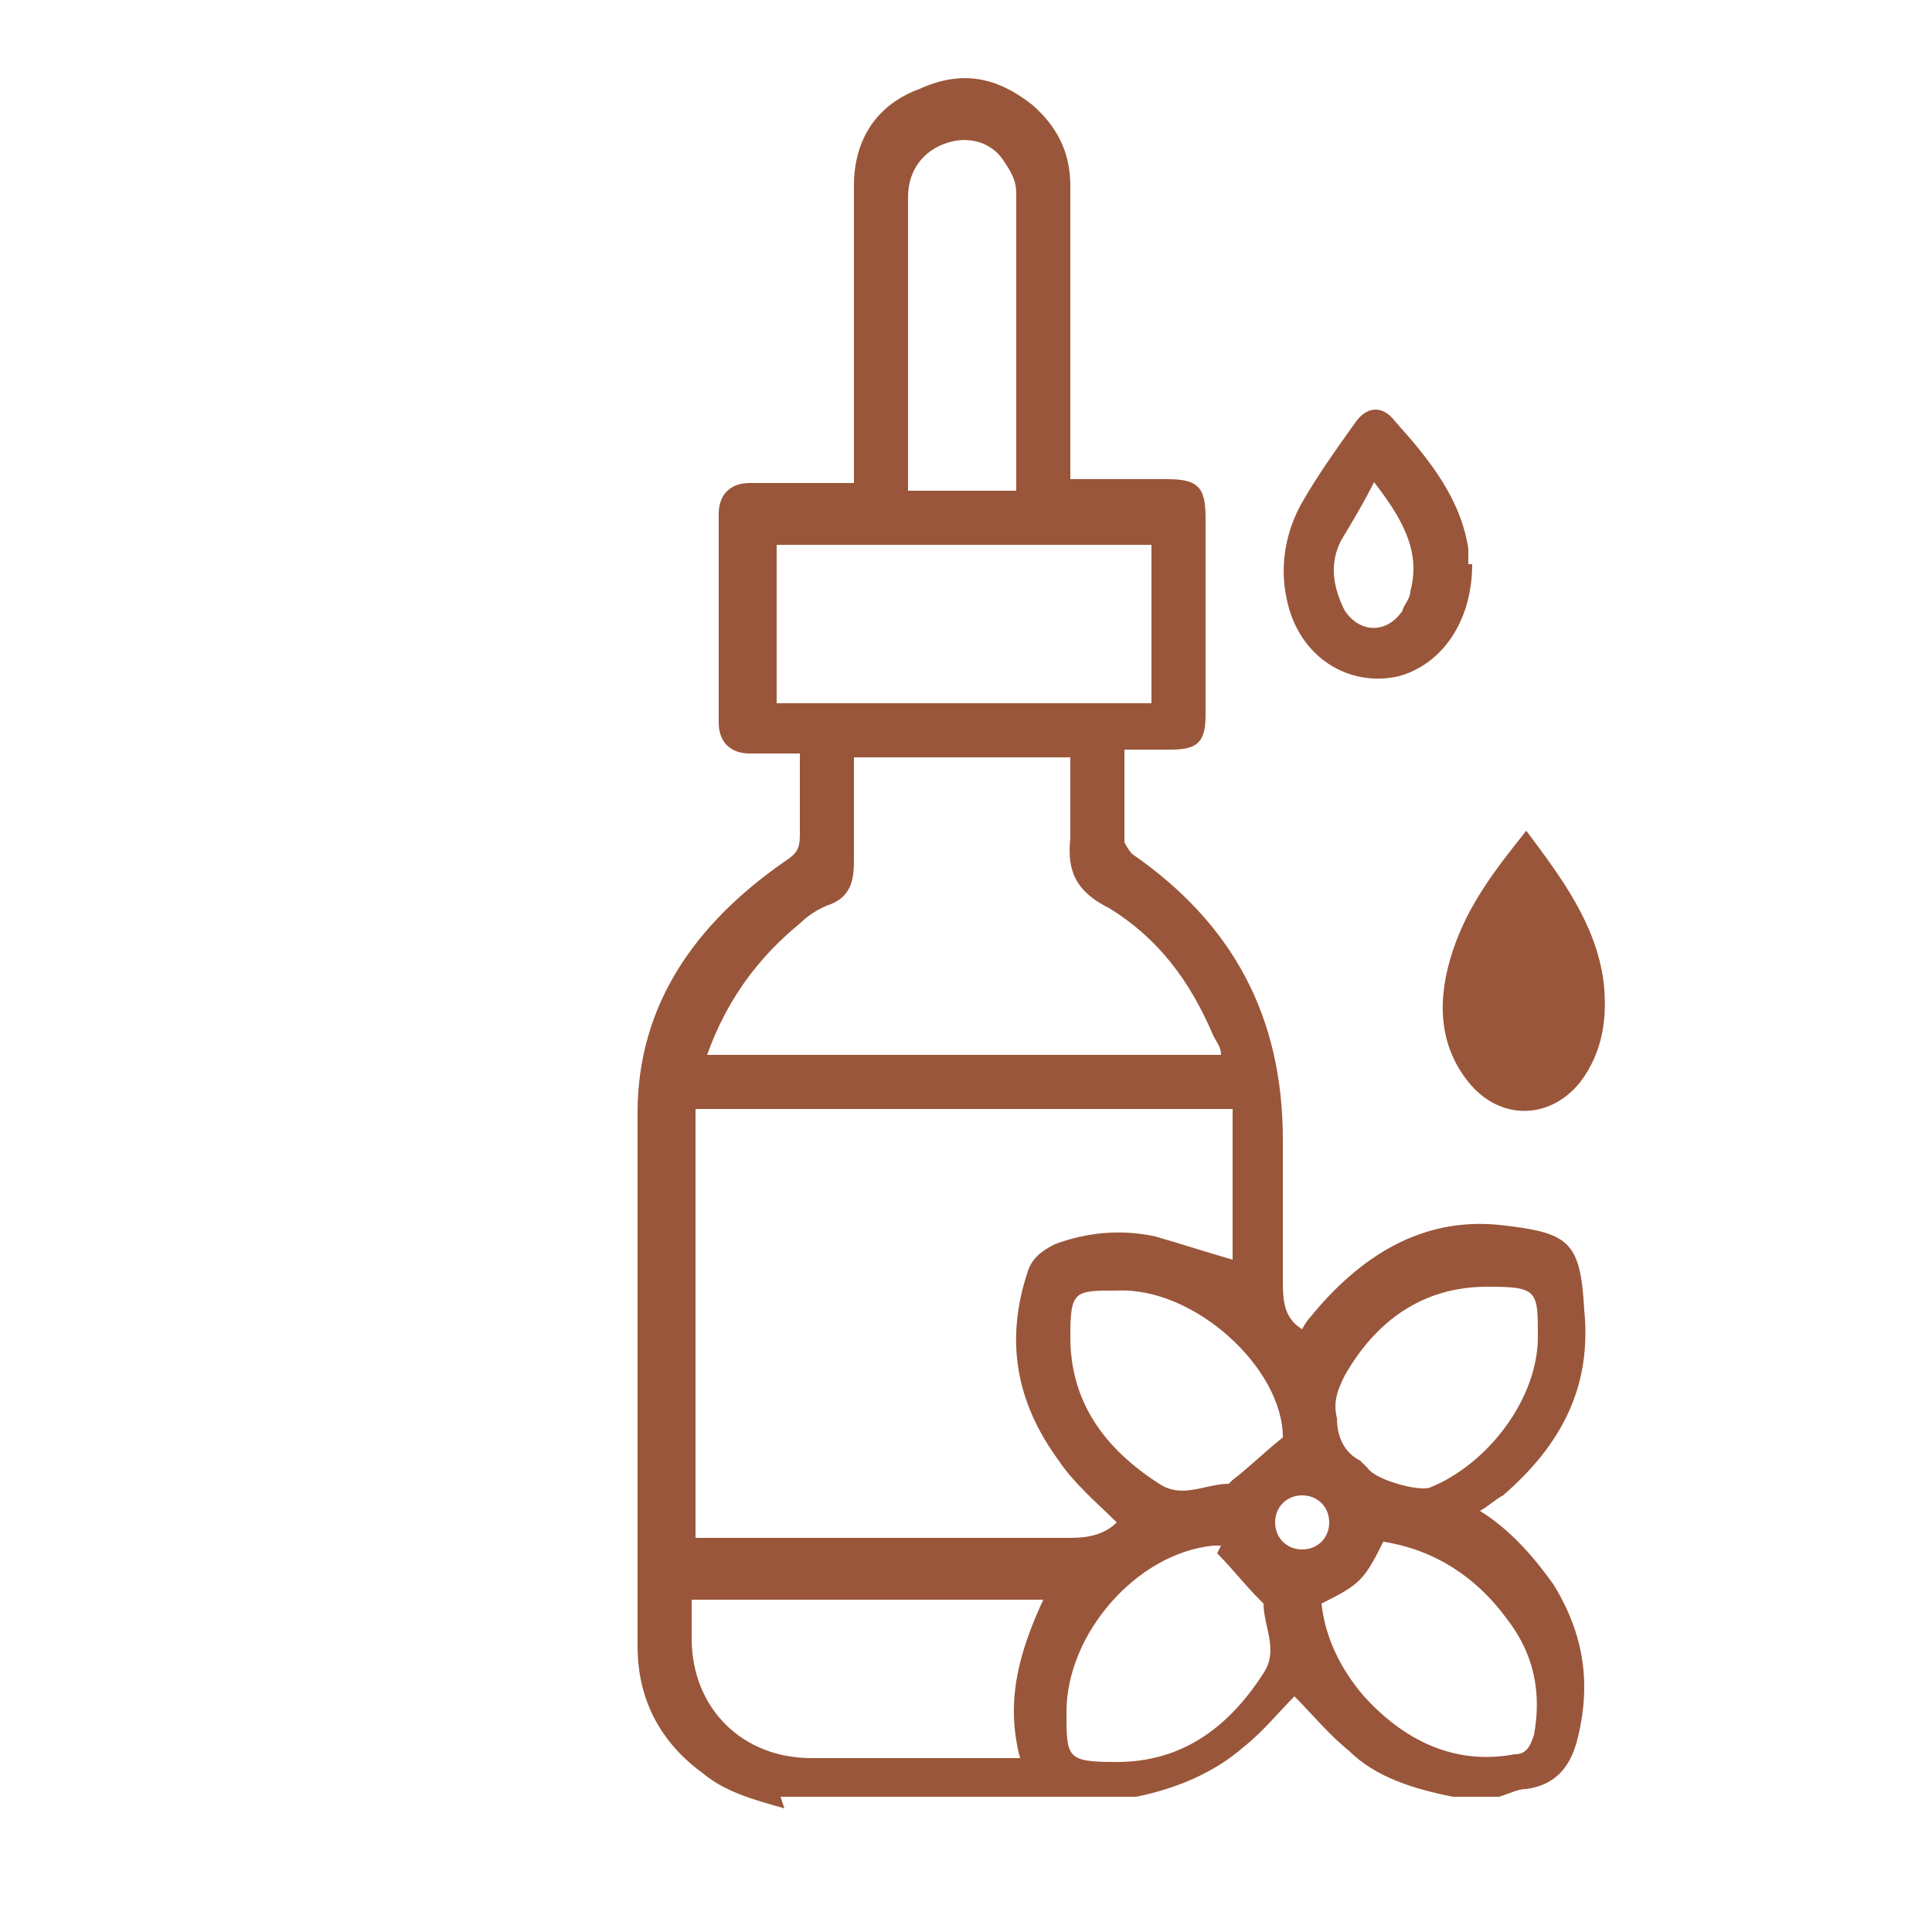 <svg xmlns="http://www.w3.org/2000/svg" id="Layer_1" data-name="Layer 1" viewBox="0 0 50 50"><defs><style>      .cls-1 {        fill: #9a563a;        stroke-width: 0px;      }    </style></defs><path class="cls-1" d="M20.3,46.8c-.7-.2-1.5-.4-2.1-.9-1.1-.8-1.7-1.9-1.7-3.3,0-4.6,0-9.2,0-13.8,0-2.8,1.5-4.9,3.8-6.5.3-.2.4-.3.4-.7,0-.7,0-1.4,0-2.1-.5,0-.9,0-1.3,0-.5,0-.8-.3-.8-.8,0-1.8,0-3.6,0-5.4,0-.5.3-.8.8-.8.9,0,1.7,0,2.7,0,0-.2,0-.3,0-.5,0-2.4,0-4.8,0-7.2,0-1.2.6-2.1,1.7-2.5,1.1-.5,2-.3,2.9.4.7.6,1,1.3,1,2.1,0,2.4,0,4.7,0,7.1,0,.2,0,.3,0,.5.9,0,1.7,0,2.5,0,.8,0,1,.2,1,1,0,1.7,0,3.4,0,5.1,0,.7-.2.9-.9.9-.3,0-.7,0-1,0,0,0,0,0-.2,0,0,.8,0,1.6,0,2.4,0,0,.1.2.2.3,2.6,1.8,3.9,4.2,3.9,7.4,0,1.2,0,2.4,0,3.6,0,.5,0,1,.5,1.3,0,0,.1-.2.2-.3,1.3-1.6,2.9-2.6,4.9-2.4,1.8.2,2.1.4,2.2,2.2.2,2-.6,3.5-2.1,4.8-.2.1-.4.3-.6.4.8.5,1.4,1.2,1.9,1.9.8,1.3,1,2.6.6,4.1-.2.7-.6,1.1-1.3,1.2-.2,0-.4.1-.7.2h-1.2c-1-.2-2-.5-2.7-1.2-.5-.4-1-1-1.4-1.4-.4.4-.8.9-1.3,1.3-.8.7-1.8,1.1-2.8,1.3h-9.2ZM28.9,39.4c-.5-.5-1.1-1-1.5-1.6-1.1-1.5-1.4-3.1-.8-4.9.1-.3.3-.5.7-.7.8-.3,1.7-.4,2.6-.2.7.2,1.3.4,2,.6v-3.9h-13.9v11.1h.5c3.1,0,6.2,0,9.2,0,.5,0,.9-.1,1.2-.4ZM22.1,19.7c0,.9,0,1.7,0,2.6,0,.5-.1.9-.6,1.1-.3.1-.6.3-.8.5-1.1.9-1.9,2-2.4,3.4h13.3c0-.2-.1-.3-.2-.5-.6-1.4-1.4-2.5-2.7-3.3-.8-.4-1.1-.9-1-1.8,0-.3,0-.7,0-1s0-.7,0-1.1h-5.6ZM29.8,14.1h-9.7v4.1h9.7v-4.1ZM17.9,41.3c0,.4,0,.7,0,1.1,0,1.8,1.3,3.1,3.1,3.1,1.7,0,3.4,0,5,0,.1,0,.3,0,.4,0-.4-1.5,0-2.8.6-4.1h-9.2ZM26.3,12.7c0-2.6,0-5.2,0-7.7,0-.3-.1-.5-.3-.8-.3-.5-.9-.7-1.5-.5-.6.2-1,.7-1,1.4,0,2.4,0,4.8,0,7.3,0,0,0,.2,0,.3h2.7ZM34.2,41.5c.1.9.5,1.7,1.1,2.4,1,1.1,2.3,1.8,3.9,1.5.3,0,.4-.2.5-.5.2-1.1,0-2.1-.7-3-.8-1.1-1.9-1.8-3.2-2-.5,1-.6,1.1-1.6,1.6ZM31.6,40s0,0,0,0c0,0-.1,0-.2,0-2,.2-3.8,2.3-3.8,4.3,0,1.2,0,1.3,1.3,1.3,1.7,0,2.9-.9,3.8-2.3.4-.6,0-1.2,0-1.8,0,0,0,0-.1-.1-.4-.4-.7-.8-1.1-1.2ZM33.2,37.2c0-1.8-2.3-3.9-4.3-3.8-1.1,0-1.2,0-1.2,1.2,0,1.7.9,2.9,2.3,3.8.6.4,1.2,0,1.8,0,0,0,0,0,.1-.1.4-.3.8-.7,1.3-1.1ZM39.8,34.6c0-1.2,0-1.3-1.3-1.3-1.7,0-2.9.9-3.7,2.3-.2.4-.3.7-.2,1.1,0,.5.2.9.6,1.1,0,0,.1.1.2.2.2.3,1.3.6,1.6.5,1.5-.6,2.8-2.3,2.8-3.9ZM34.4,39.4c0-.4-.3-.7-.7-.7-.4,0-.7.3-.7.7,0,.4.3.7.7.7.4,0,.7-.3.7-.7Z"></path><path class="cls-1" d="M38.1,14.6c0,1.5-.8,2.6-1.9,2.9-1.3.3-2.6-.5-2.9-2-.2-.9,0-1.8.4-2.5.4-.7.9-1.4,1.4-2.1.3-.4.7-.4,1,0,.9,1,1.7,2,1.9,3.3,0,.2,0,.4,0,.4ZM35.6,12.4c-.3.6-.6,1.1-.9,1.6-.3.6-.2,1.2.1,1.8.4.6,1.1.6,1.5,0,0-.1.2-.3.2-.5.3-1.1-.3-2-1-2.9Z"></path><path class="cls-1" d="M39.5,21.5c.9,1.2,1.8,2.4,2,3.9.1.9,0,1.8-.6,2.6-.8,1-2.1,1-2.9,0-.8-1-.8-2.2-.4-3.4.4-1.2,1.1-2.1,1.9-3.1Z"></path></svg>